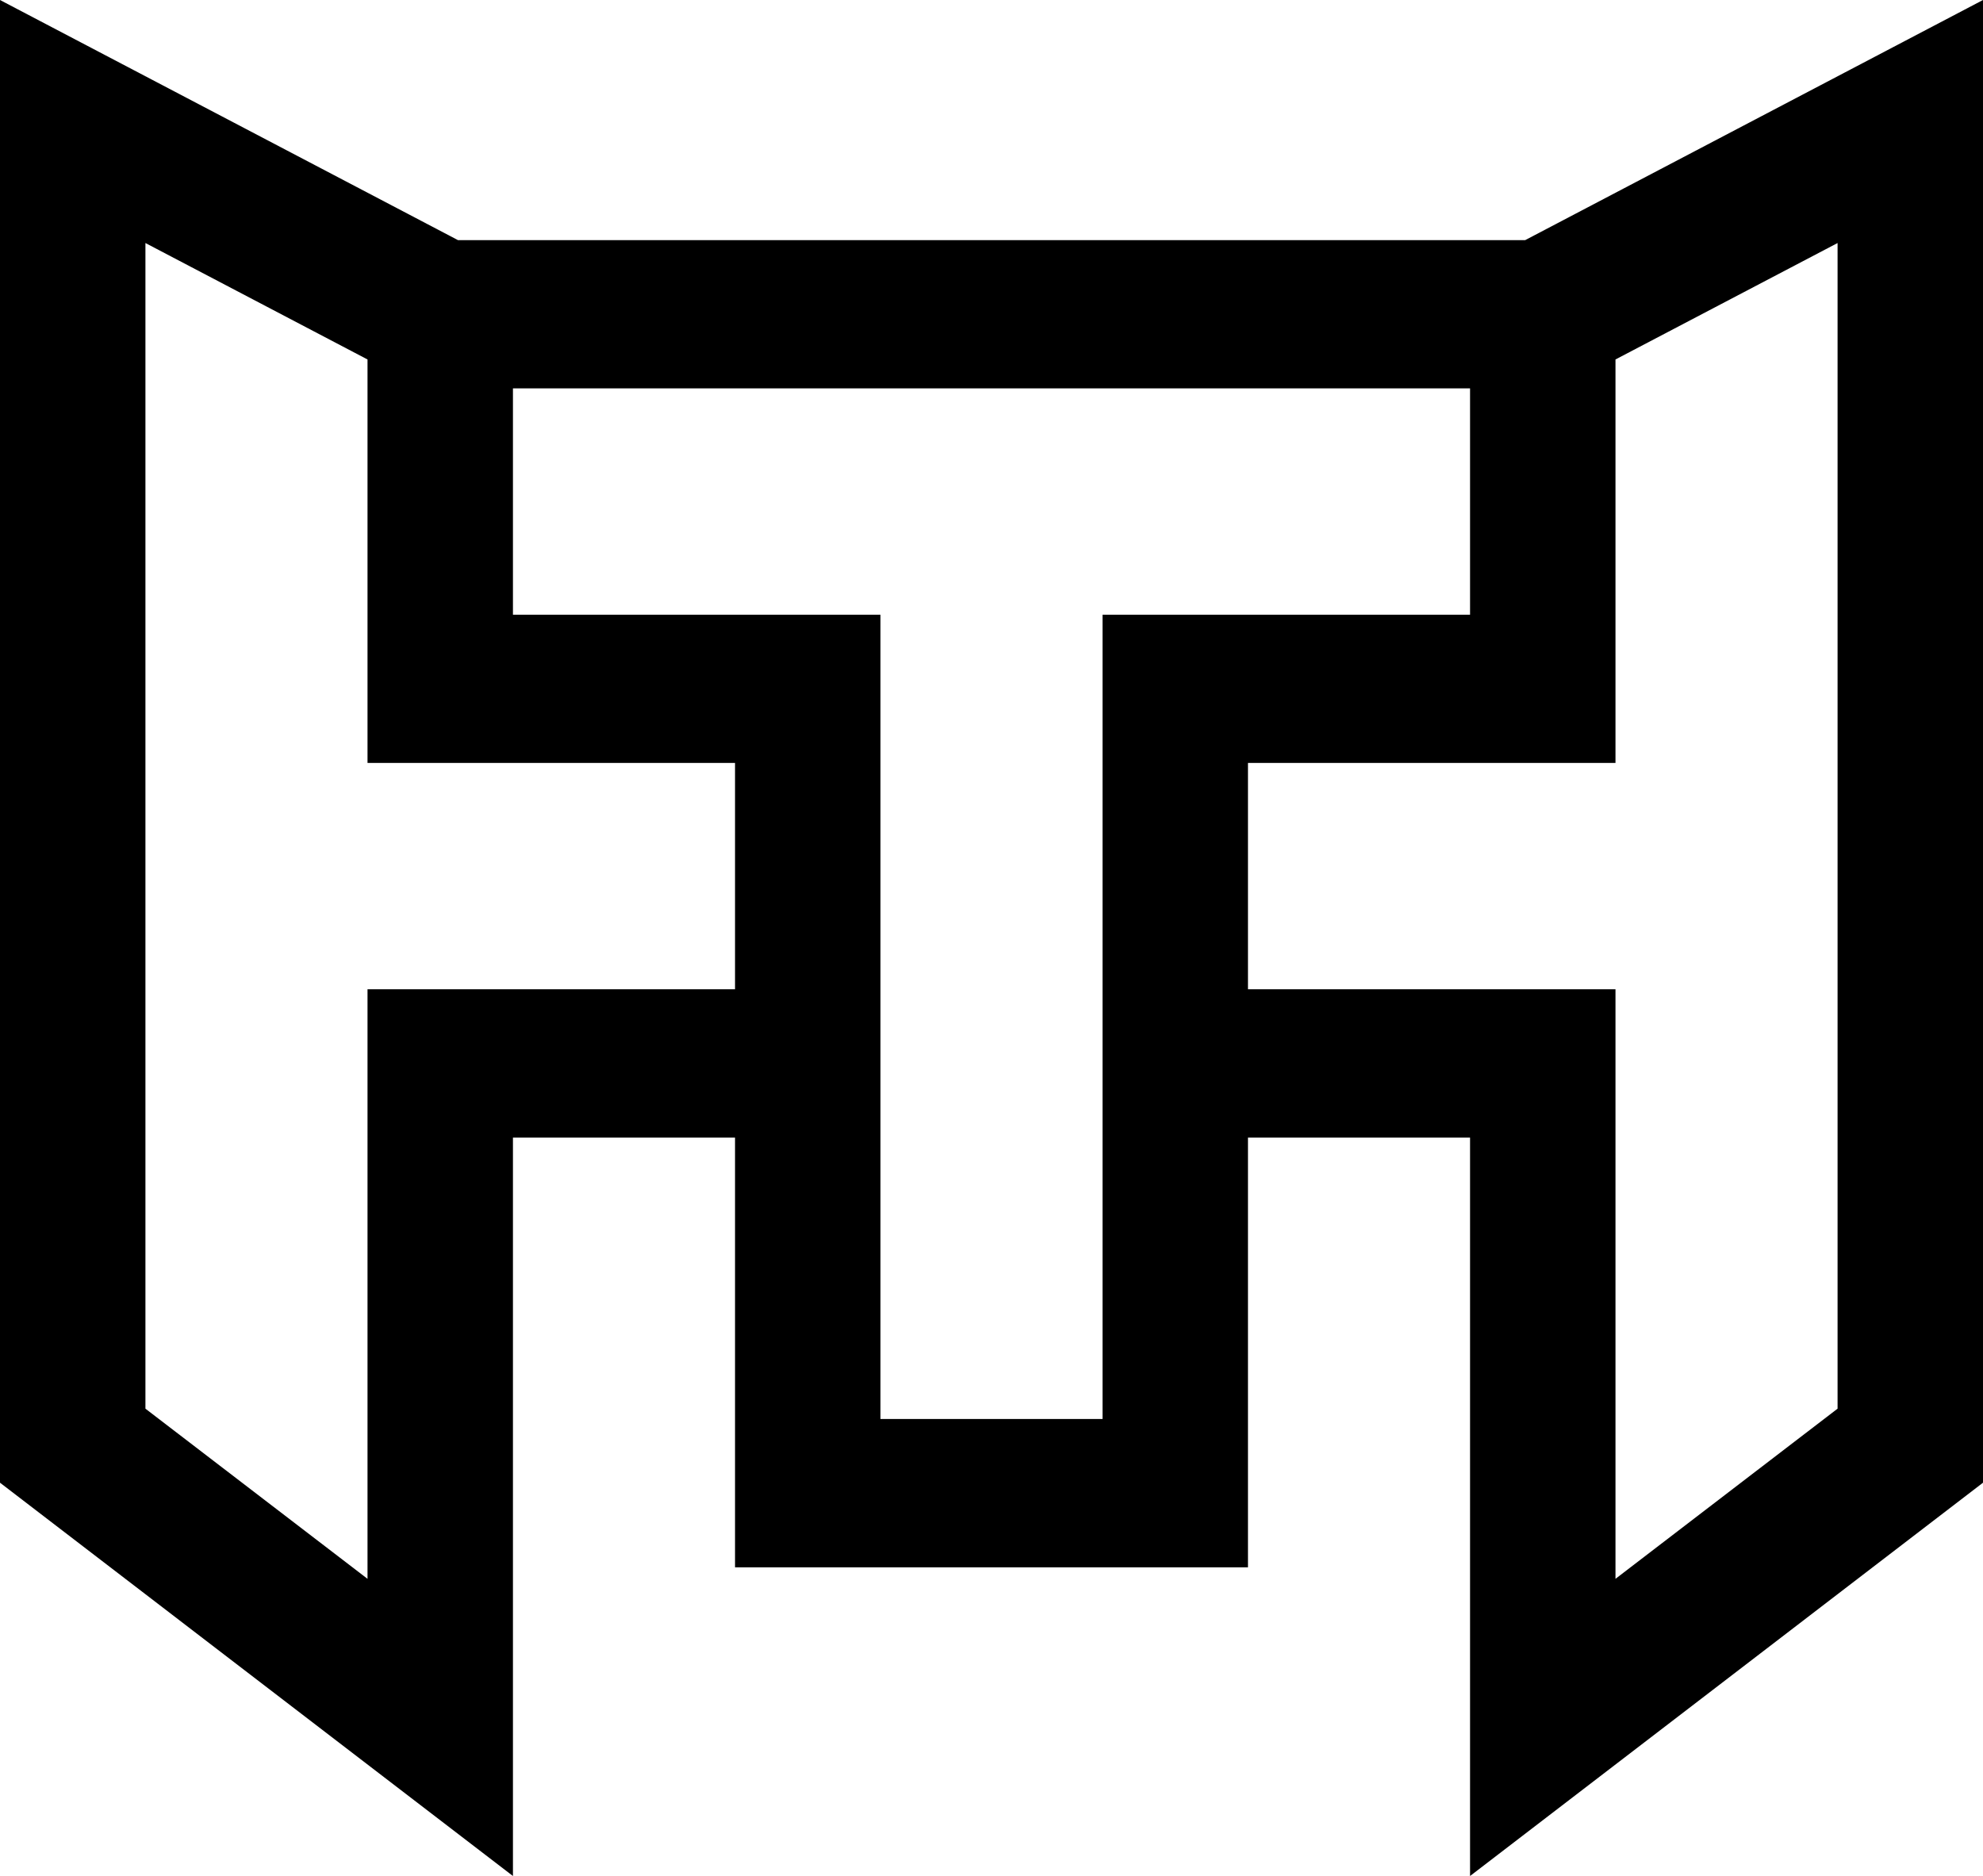 <svg xmlns="http://www.w3.org/2000/svg" xmlns:xlink="http://www.w3.org/1999/xlink" fill="none" version="1.1" width="159.395" height="150.788" viewBox="0 0 159.395 150.788"><g><path d="M122.595,19.301L36.812,19.301L0,0L0,119.176L41.231,150.788L41.231,91.439L59.082,91.439L59.082,125.979L100.313,125.979L100.313,91.439L118.164,91.439L118.164,150.788L159.395,119.176L159.395,0L122.595,19.301ZM59.082,79.513L29.541,79.513L29.541,126.901L11.69,113.225L11.69,19.534L29.541,28.893L29.541,61.321L59.082,61.321L59.082,79.513ZM88.623,114.053L70.772,114.053L70.772,49.407L41.231,49.407L41.231,31.215L118.164,31.215L118.164,49.407L88.623,49.407L88.623,114.053ZM147.705,113.225L129.854,126.901L129.854,79.513L100.313,79.513L100.313,61.321L129.854,61.321L129.854,28.893L147.705,19.534L147.705,113.225Z" fill="#000000" fill-opacity="1"/></g></svg>